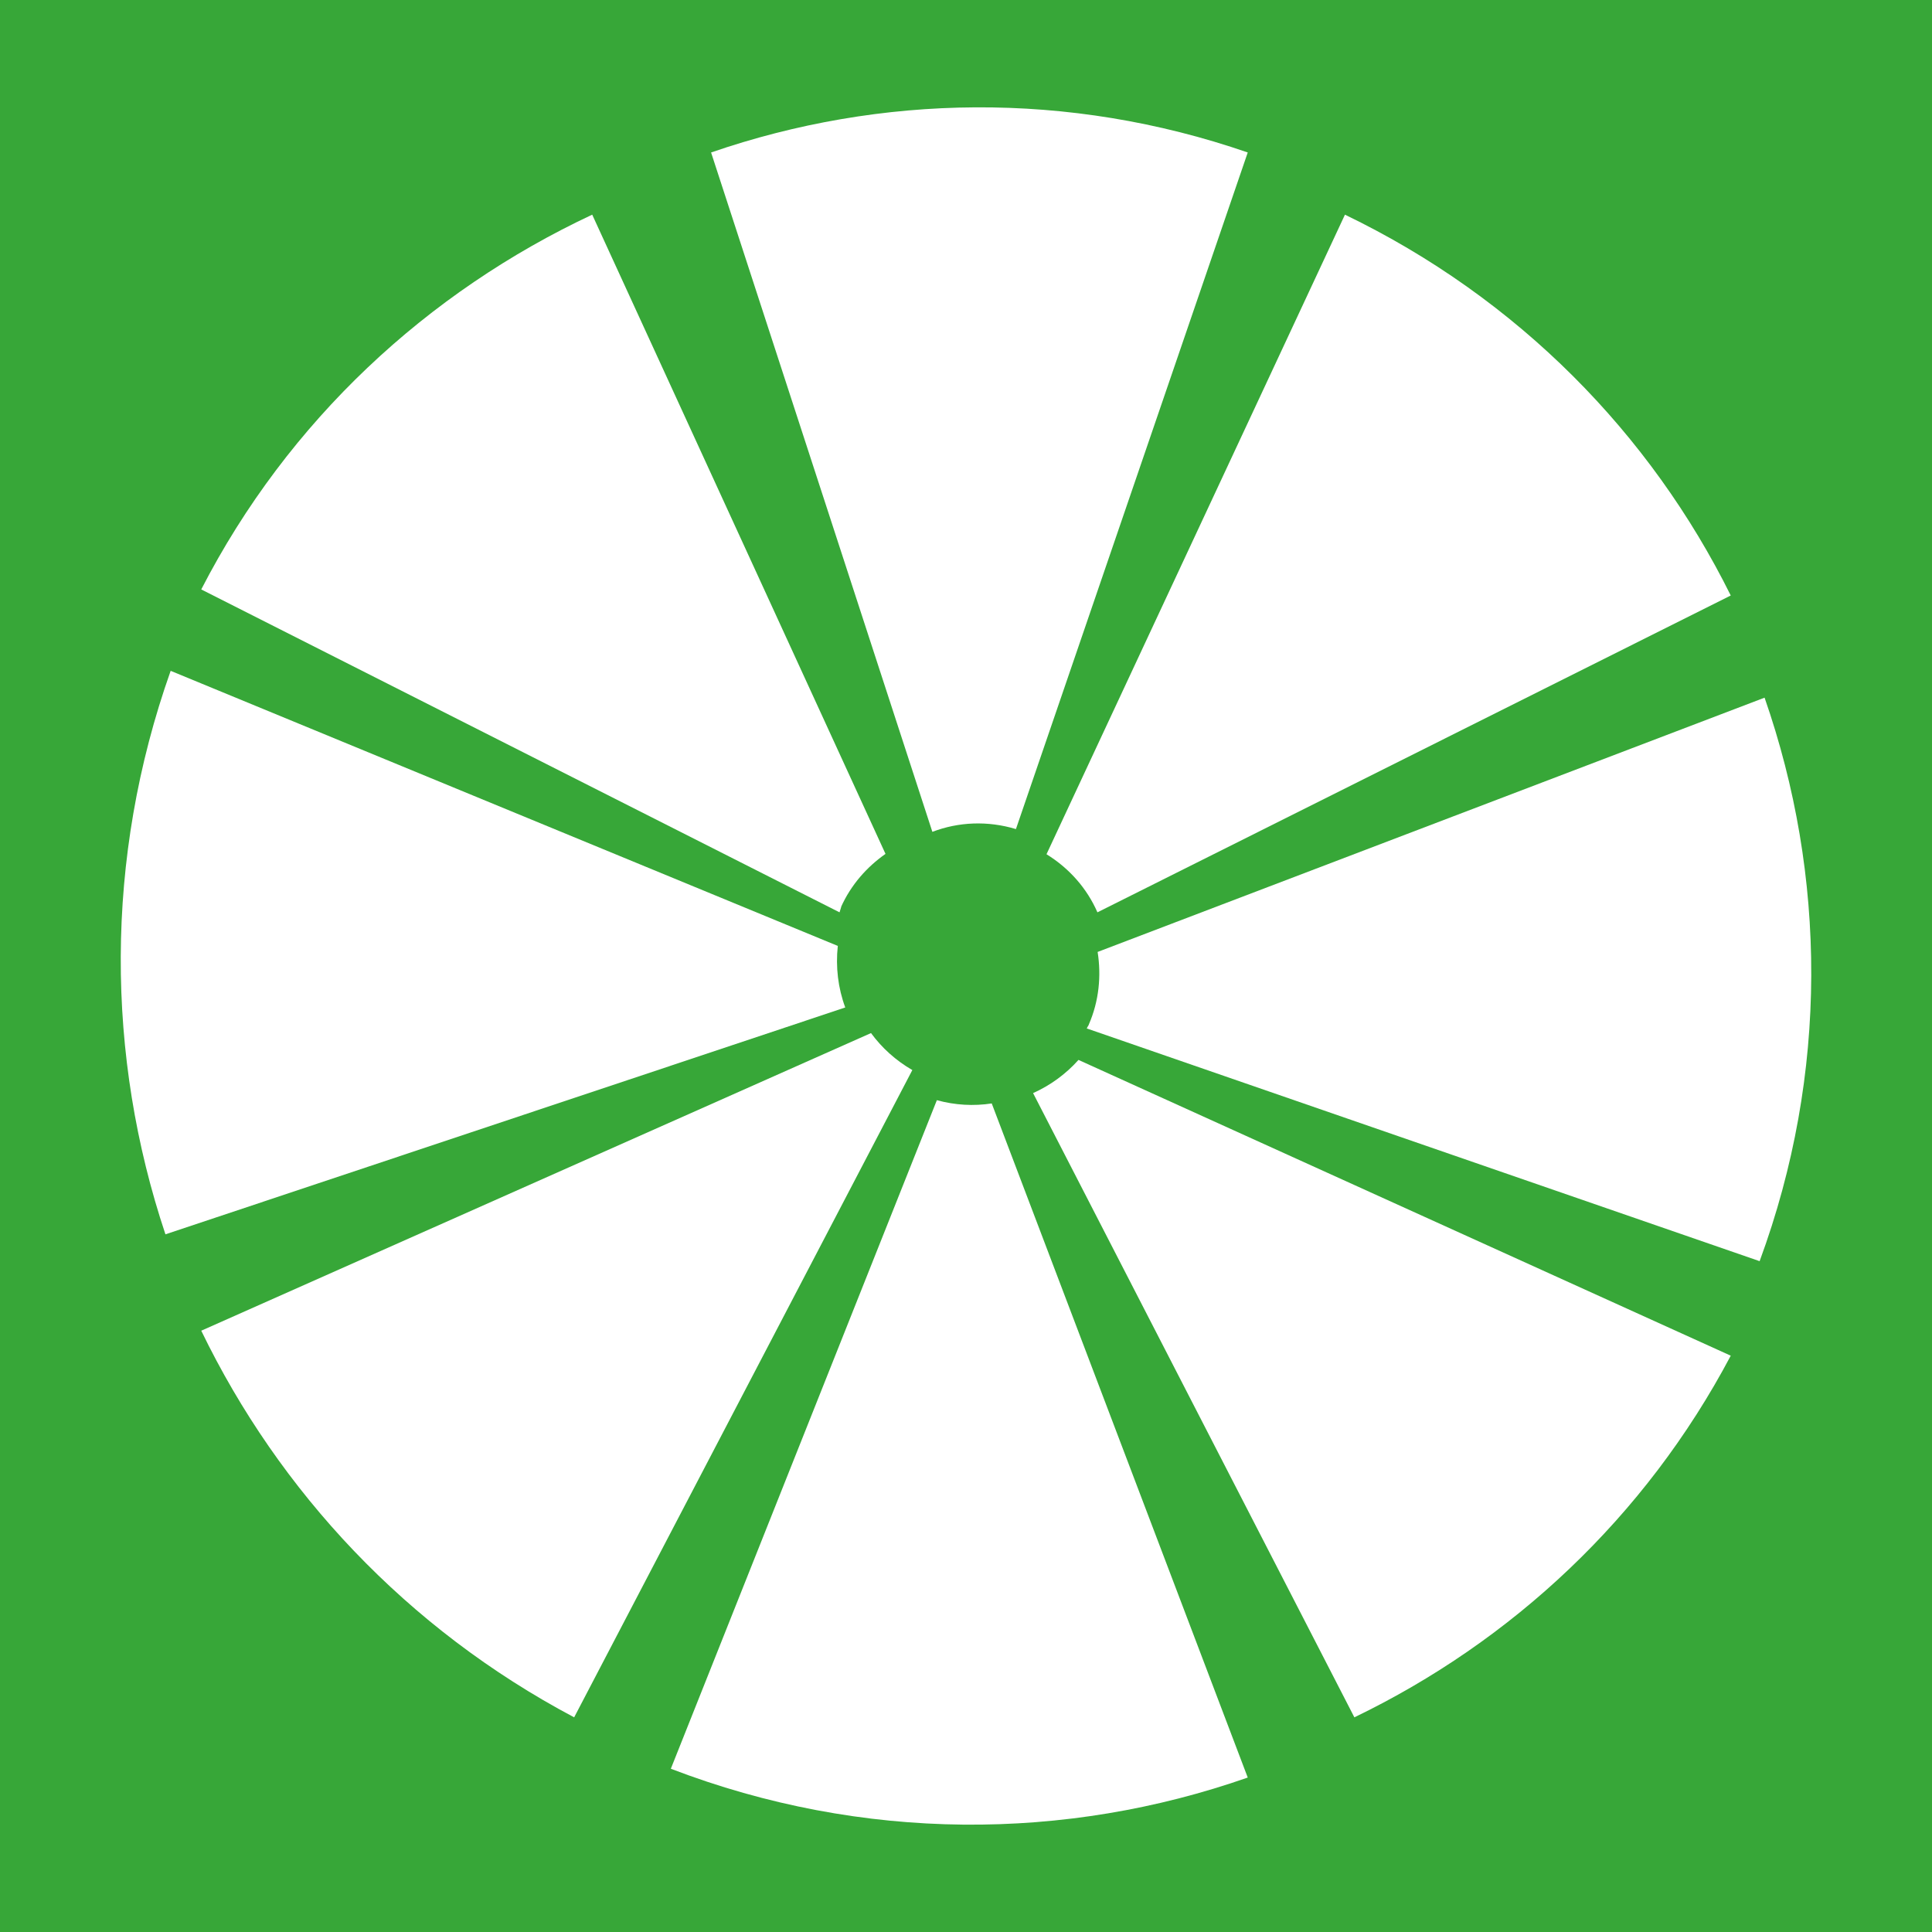 <svg width="144" height="144" viewBox="0 0 144 144" fill="none" xmlns="http://www.w3.org/2000/svg">
<rect width="144" height="144" fill="#37A738"/>
<path d="M62.462 70.51L12.72 50C7.751 64.025 7.9 78.748 12.331 92L63 75.091C62.462 73.639 62.277 72.075 62.444 70.51" fill="white"/>
<path d="M93 11.364C79.612 6.74 65.621 7.02 53 11.364L69.493 62C71.448 61.254 73.621 61.161 75.722 61.795" fill="white"/>
<path d="M77 81.474L100.947 128C112.671 122.343 122.62 113.104 129 101.045L80.384 79C79.441 80.055 78.294 80.892 77 81.474Z" fill="white"/>
<path d="M64.92 77L15 99.183C20.801 111.158 30.305 121.385 42.794 128L68 79.756C66.753 79.034 65.733 78.103 64.92 77Z" fill="white"/>
<path d="M62.686 67.601C63.431 65.949 64.603 64.624 66 63.644L44.14 16C31.87 21.754 21.48 31.337 15 43.933L62.574 68C62.63 67.855 62.648 67.728 62.704 67.582" fill="white"/>
<path d="M69.821 82.019L50 131.832C64.321 137.323 79.454 137.229 93 132.488L73.918 82.244C72.57 82.45 71.186 82.375 69.821 82" fill="white"/>
<path d="M81.147 76.395C81.147 76.395 81.037 76.561 81 76.654L131.152 94C136.313 79.994 136.129 65.231 131.521 52L81.811 70.952C82.088 72.723 81.922 74.605 81.147 76.377" fill="white"/>
<path d="M81.796 68L129 44.385C123.04 32.367 113.174 22.238 100.245 16L78 63.67C79.724 64.734 81.026 66.239 81.796 68Z" fill="white"/>
</svg>
